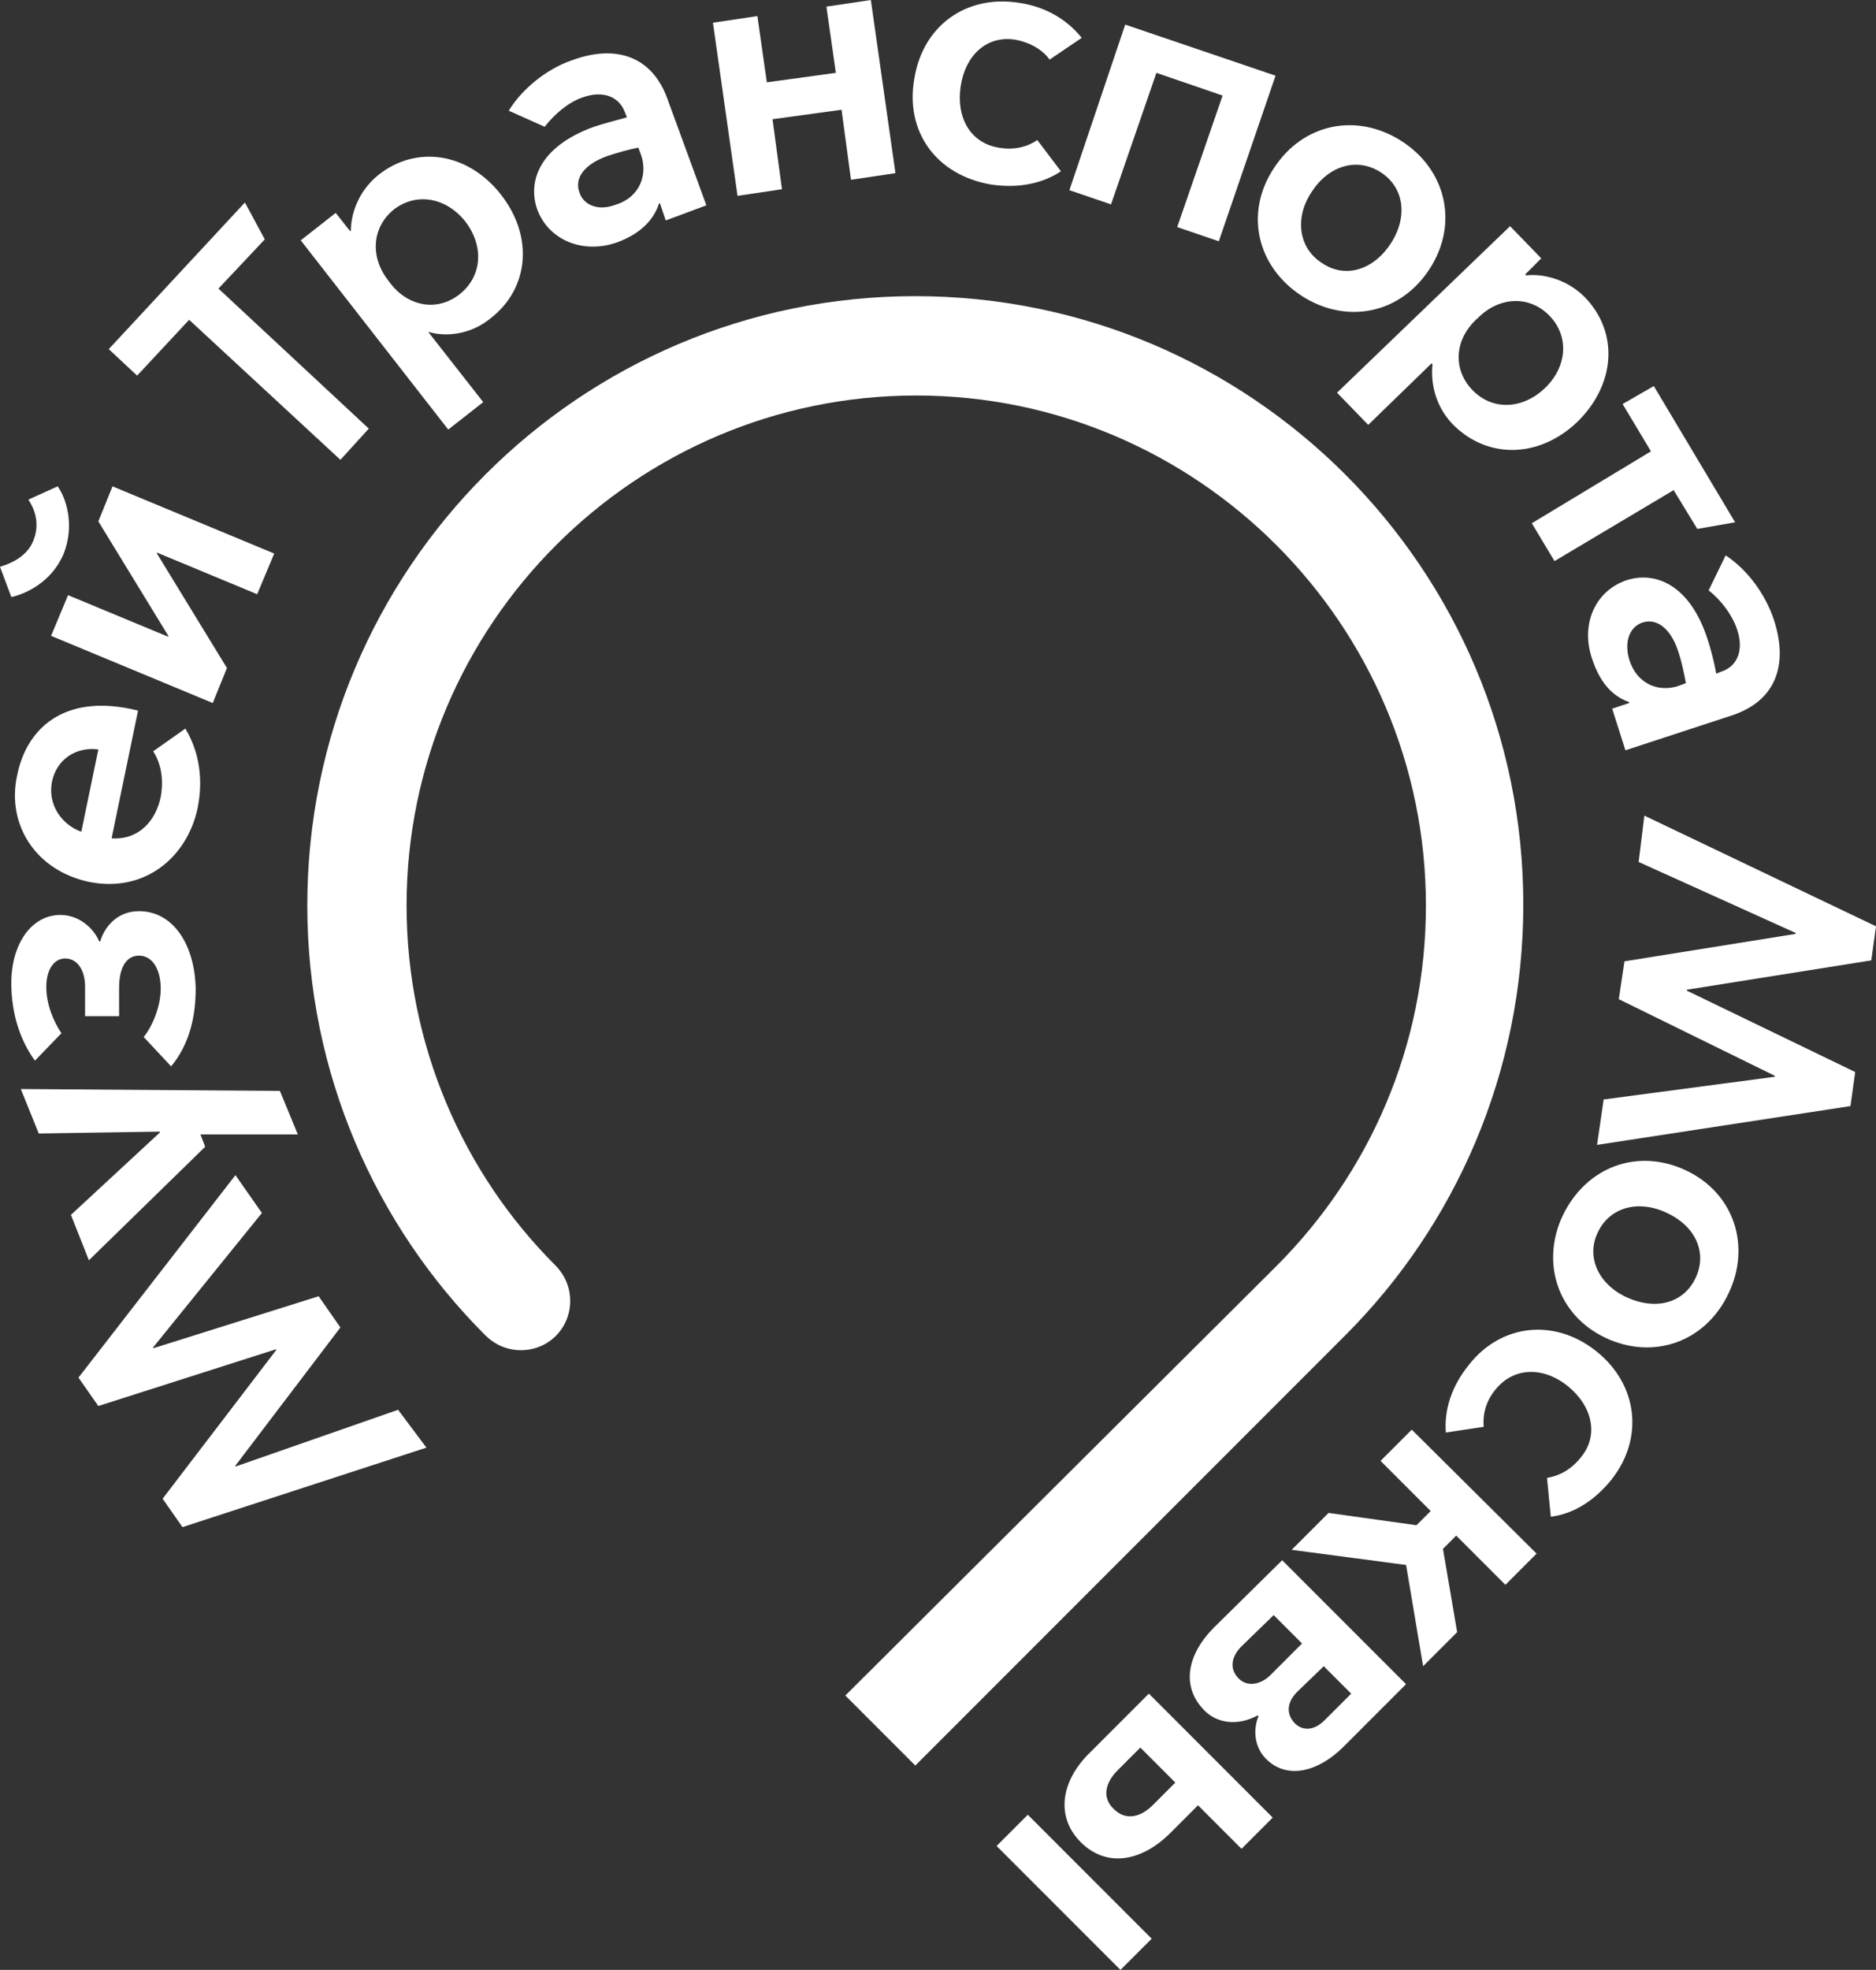 <?xml version="1.0" encoding="UTF-8"?> <svg xmlns="http://www.w3.org/2000/svg" xmlns:xlink="http://www.w3.org/1999/xlink" xmlns:xodm="http://www.corel.com/coreldraw/odm/2003" xml:space="preserve" width="327.708mm" height="343.948mm" version="1.1" style="shape-rendering:geometricPrecision; text-rendering:geometricPrecision; image-rendering:optimizeQuality; fill-rule:evenodd; clip-rule:evenodd" viewBox="0 0 9145.67 9598.9"><rect x="0" y="0" width="9145.67" height="9598.9" fill="#333333" stroke="none"/> <defs> <style type="text/css"> .fil0 {fill:white;fill-rule:nonzero} </style> </defs> <g id="Слой_x0020_1">  <g id="_1799562432"> <path class="fil0" d="M4121.04 8261.96l341.13 341.14 2097.41 -2097.72c534.75,-534.82 866.66,-1277.12 866.66,-2097.77 0,-1636.7 -1327.64,-2964.51 -2964.07,-2964.51 -1636.46,0 -2964.08,1327.8 -2964.08,2969.12 0,816.04 331.9,1558.33 866.64,2093.16 46.09,46.08 106.02,73.77 175.17,73.77 133.68,0 239.71,-106.03 239.71,-239.76 0,-69.19 -27.66,-129.07 -73.76,-175.22 -447.15,-447.19 -723.74,-1069.6 -723.74,-1751.94 0,-1369.3 1115.57,-2485.02 2484.66,-2485.02 1369.1,0 2484.67,1115.72 2484.67,2485.02 0,686.95 -276.6,1304.74 -728.36,1756.59l-2102.05 2093.14z"></path> <polygon class="fil0" points="2078.92,7053.94 889.6,7441.23 792.8,7302.92 1345.97,6579.07 1345.97,6574.49 479.33,6851.1 382.53,6712.8 1147.74,5726.17 1276.82,5910.6 746.7,6565.26 746.7,6569.84 1553.41,6316.28 1659.43,6468.46 1147.74,7141.58 1147.74,7146.16 1940.63,6869.56 "></polygon> <polygon class="fil0" points="977.27,5527.9 1000.32,5587.84 433.32,6141.05 345.73,5919.76 779.05,5518.68 779.05,5514.07 189,5523.29 101.42,5306.6 1364.49,5315.83 1452.08,5527.9 "></polygon> <path class="fil0" d="M834.19 5196l-133.68 -142.92c41.49,-50.72 82.98,-147.54 82.98,-235.14 0,-96.82 -41.49,-161.36 -106.03,-161.36 -59.93,0 -96.8,55.33 -96.8,156.75l0 138.31 -165.95 0 0 -142.92c0,-87.6 -41.49,-138.31 -96.8,-138.31 -55.32,0 -92.2,55.33 -92.2,138.31 0,87.6 36.87,170.59 73.75,225.91l-129.07 133.7c-64.53,-87.6 -115.24,-216.69 -115.24,-378.05 0,-189.03 96.8,-331.95 239.71,-331.95 82.97,0 156.73,55.32 189,129.09l4.61 0c18.44,-64.54 78.37,-147.53 189,-147.53 165.95,0 271.97,161.36 276.59,378.05 0,175.2 -50.71,295.07 -119.86,378.05z"></path> <path class="fil0" d="M433.34 4297.05c-258.14,-55.32 -401.05,-276.62 -350.34,-516.36 46.1,-235.14 230.49,-391.89 548.57,-327.34l41.48 9.22 -129.07 622.41c133.69,9.22 216.66,-87.6 239.7,-202.86 13.83,-78.37 4.62,-156.76 -36.87,-221.3l156.73 -110.65c69.14,115.26 87.58,248.96 59.93,387.28 -50.71,239.74 -258.14,414.94 -530.13,359.61zm46.1 -645.46c-106.02,-13.83 -202.82,46.11 -225.88,156.76 -23.05,115.26 50.71,212.08 142.9,244.35l82.97 -401.11z"></path> <path class="fil0" d="M55.32 2909.32l-55.32 -147.53c46.1,-13.84 129.07,-46.1 161.34,-124.49 36.88,-87.59 4.62,-161.36 -23.04,-202.86l142.9 -64.54c36.88,50.71 87.59,184.41 27.66,331.95 -59.93,138.31 -189,193.64 -253.54,207.47zm193.61 189.02l82.97 -198.25 488.64 202.86 0 -4.61 -341.13 -557.86 69.15 -170.58 788.26 327.34 -82.97 198.25 -488.64 -202.86 0 4.61 341.13 557.86 -69.14 170.58 -788.27 -327.34z"></path> <polygon class="fil0" points="922.04,1558.31 668.5,1830.33 530.21,1701.23 1194.01,986.62 1290.82,1166.43 1064.94,1406.17 1797.89,2088.51 1659.6,2240.66 "></polygon> <path class="fil0" d="M2355.76 1959.47l-170.56 133.7 -719.12 -922.09 170.56 -133.7 69.14 87.6 4.62 0c0,-82.99 36.87,-193.64 133.68,-272.02 184.39,-147.53 437.92,-110.65 599.27,96.82 161.34,207.47 133.68,461.04 -55.32,603.97 -96.8,78.38 -216.66,87.6 -295.02,64.55l-4.62 0 267.37 341.17zm-115.24 -525.59c110.64,-87.59 119.85,-235.13 27.66,-355 -92.2,-115.26 -235.1,-142.92 -345.73,-59.94 -110.64,87.6 -119.86,235.13 -27.66,350.39 87.59,124.48 235.1,152.15 345.73,64.54z"></path> <polygon class="fil0" points="3475.67,110.65 3692.33,78.37 3738.43,401.11 4074.94,355 4028.84,32.28 4245.5,0 4365.35,843.71 4148.69,875.98 4102.6,534.81 3766.08,580.91 3812.18,922.08 3595.53,954.36 "></polygon> <path class="fil0" d="M4457.62 382.76c41.49,-258.19 253.54,-410.33 511.68,-368.84 124.46,18.44 230.49,78.38 304.24,170.58l-156.73 106.04c-32.27,-46.11 -92.19,-82.99 -165.95,-96.82 -138.3,-23.05 -244.32,73.77 -267.37,225.91 -23.05,152.14 46.1,276.62 184.39,299.67 78.37,13.83 142.9,-4.61 189,-36.88l115.24 152.15c-96.8,64.54 -216.66,82.99 -341.13,64.54 -267.36,-46.1 -419.49,-258.18 -373.39,-516.36z"></path> <polygon class="fil0" points="5485.48,119.91 6218.43,368.87 5941.83,1175.69 5739.02,1106.54 5960.29,465.68 5637.6,355.04 5416.33,995.89 5213.51,926.73 "></polygon> <path class="fil0" d="M6209.57 820.67c142.88,-221.3 405.68,-272.01 622.32,-133.7 216.65,138.31 281.18,401.11 138.3,622.41 -142.96,221.3 -405.68,272.01 -622.32,133.7 -221.3,-142.92 -281.26,-405.72 -138.3,-622.41zm571.6 364.22c83,-129.09 64.54,-272.01 -50.73,-345.78 -115.19,-73.77 -253.49,-32.28 -336.49,96.82 -83,124.48 -64.54,272.01 50.73,345.78 115.19,78.38 253.49,32.28 336.49,-96.82z"></path> <path class="fil0" d="M6670.26 2070.28l-152.19 -156.75 843.62 -811.43 152.11 156.75 -78.34 78.37 4.58 4.61c83,-9.22 198.26,18.44 285.83,106.04 165.92,170.58 152.11,424.16 -36.92,608.57 -188.96,179.81 -442.52,179.81 -608.44,9.22 -87.57,-92.21 -106.03,-207.47 -96.8,-290.46l-4.65 -4.61 -308.8 299.68zm507.06 -170.58c96.8,101.43 244.34,96.82 354.95,-9.22 106.03,-101.43 119.84,-248.97 23.04,-350.39 -96.8,-101.43 -244.34,-96.82 -350.37,9.22 -115.19,101.43 -124.42,248.96 -27.62,350.39z"></path> <polygon class="fil0" points="8048.55,2199.25 7910.33,1968.73 8062.43,1881.14 8458.88,2545.04 8274.43,2577.32 8159.24,2388.29 7578.42,2734.07 7467.73,2549.65 "></polygon> <polygon class="fil0" points="8016.29,3974.29 9145.67,4513.7 9122.63,4679.68 8223.7,4822.6 8223.7,4827.21 9044.29,5223.71 9021.17,5389.69 7785.76,5578.71 7818.02,5357.41 8652.42,5246.76 8652.42,5242.15 7891.79,4868.71 7919.48,4684.29 8753.8,4550.59 8753.8,4545.98 7988.6,4200.19 "></polygon> <path class="fil0" d="M8219.34 5703.05c235.03,110.67 318.03,368.82 207.42,599.34 -110.61,235.11 -364.18,327.33 -599.29,216.72 -235.11,-110.69 -318.03,-368.83 -207.42,-599.36 115.26,-235.14 364.18,-327.36 599.28,-216.71zm-290.41 617.81c138.23,64.53 276.53,32.27 336.49,-92.23 59.89,-124.49 0,-253.57 -138.3,-318.1 -133.65,-64.54 -276.6,-32.27 -336.49,92.22 -59.96,119.84 0,253.57 138.3,318.1z"></path> <path class="fil0" d="M7781.55 6583.8c202.84,161.34 235.11,424.13 73.77,626.97 -78.42,96.88 -179.8,165.99 -295.07,179.8l-18.39 -189.03c55.31,-9.16 115.19,-36.85 165.92,-101.38 87.58,-106.03 55.31,-248.99 -64.54,-345.79 -119.84,-96.8 -262.8,-92.22 -350.37,13.81 -50.66,59.96 -64.54,124.49 -59.89,184.45l-184.38 27.61c-9.23,-115.26 32.27,-230.45 110.61,-327.33 156.69,-202.84 419.49,-230.53 622.32,-69.11z"></path> <polygon class="fil0" points="7490.99,7570.37 7338.88,7722.48 7099.12,7482.72 7034.58,7547.33 7103.77,7953.01 6937.78,8119 6854.86,7625.68 6297.07,7551.91 6476.87,7372.11 6905.51,7432.07 6974.7,7362.88 6730.36,7118.55 6882.47,6966.36 "></polygon> <path class="fil0" d="M6250.7 7602.64l603.86 603.93 -304.3 304.3c-124.42,124.49 -276.53,161.41 -377.99,59.96 -64.54,-64.53 -59.89,-156.76 -36.85,-207.49l-4.65 -4.58c-92.15,50.73 -193.61,41.5 -258.14,-23.04 -115.21,-115.26 -87.56,-272.02 46.15,-405.75l331.91 -327.33zm-198.26 419.56c-50.73,50.73 -59.89,110.61 -13.81,156.76 41.5,41.5 106.04,32.27 156.69,-18.46l152.19 -152.18 -138.3 -138.3 -156.76 152.19zm271.95 221.3c-50.65,50.73 -55.31,106.03 -13.81,152.11 41.5,41.5 96.8,36.92 147.53,-13.81l129.07 -129.07 -133.72 -133.72 -129.07 124.49z"></path> <path class="fil0" d="M5614.55 9446.8l-152.13 152.11 -603.88 -603.94 152.12 -152.19 603.88 604.01zm437.96 -438.02l-212.07 -212.07 -133.7 133.72c-142.9,142.88 -313.46,170.57 -437.92,46.08 -124.47,-124.49 -96.8,-299.72 46.1,-438.02l285.8 -285.84 603.9 604.01 -152.11 152.11zm-603.92 -382.64c-59.93,59.88 -78.37,133.65 -18.44,189.03 59.93,59.89 133.68,36.85 189,-18.46l110.63 -110.69 -170.56 -170.57 -110.63 110.69z"></path> <path class="fil0" d="M2618.52 1018.96c-46.1,-133.71 9.22,-304.3 276.58,-401.11 41.49,-13.83 110.63,-32.27 161.34,-46.1l-9.22 -23.05c-32.27,-87.6 -119.86,-106.04 -207.45,-73.77 -69.14,23.05 -138.29,82.98 -184.39,142.92l-175.17 -78.37c64.54,-106.04 184.39,-202.86 304.24,-244.35 221.27,-82.99 396.44,-18.44 470.2,189.02l188.99 516.37 -198.22 73.77 -27.66 -82.99 -4.61 0c-27.66,82.99 -92.2,147.53 -202.83,189.03 -165.95,59.94 -336.51,-9.22 -391.82,-161.36zm507.07 -262.8l-13.82 -36.88c-46.1,9.22 -96.81,23.05 -152.13,41.49 -115.24,41.5 -161.34,110.65 -133.68,179.81 18.44,55.33 87.58,92.21 179.78,55.33 115.24,-36.88 152.13,-147.54 119.85,-239.74z"></path> <path class="fil0" d="M7933.29 2826.12c133.72,-41.5 304.22,18.44 391.87,290.46 13.81,41.49 32.27,110.65 41.42,165.97l23.11 -9.22c87.57,-27.67 110.61,-115.26 78.34,-207.47 -23.04,-69.15 -78.34,-142.92 -138.3,-189.02l83 -170.58c106.03,69.15 193.61,189.02 235.11,313.51 73.69,225.9 4.58,396.49 -202.84,465.65l-520.94 170.58 -64.53 -202.86 83 -27.66 0 -4.61c-83,-27.67 -142.88,-96.82 -179.8,-207.47 -59.89,-170.59 13.88,-336.56 170.57,-387.28zm248.91 516.36l36.92 -13.83c-9.23,-46.11 -18.46,-96.82 -36.92,-152.14 -36.85,-115.26 -106.03,-165.98 -175.15,-142.93 -55.31,18.44 -92.23,82.99 -64.54,179.81 36.85,119.86 142.88,161.36 239.69,129.09z"></path> </g> </g> </svg> 